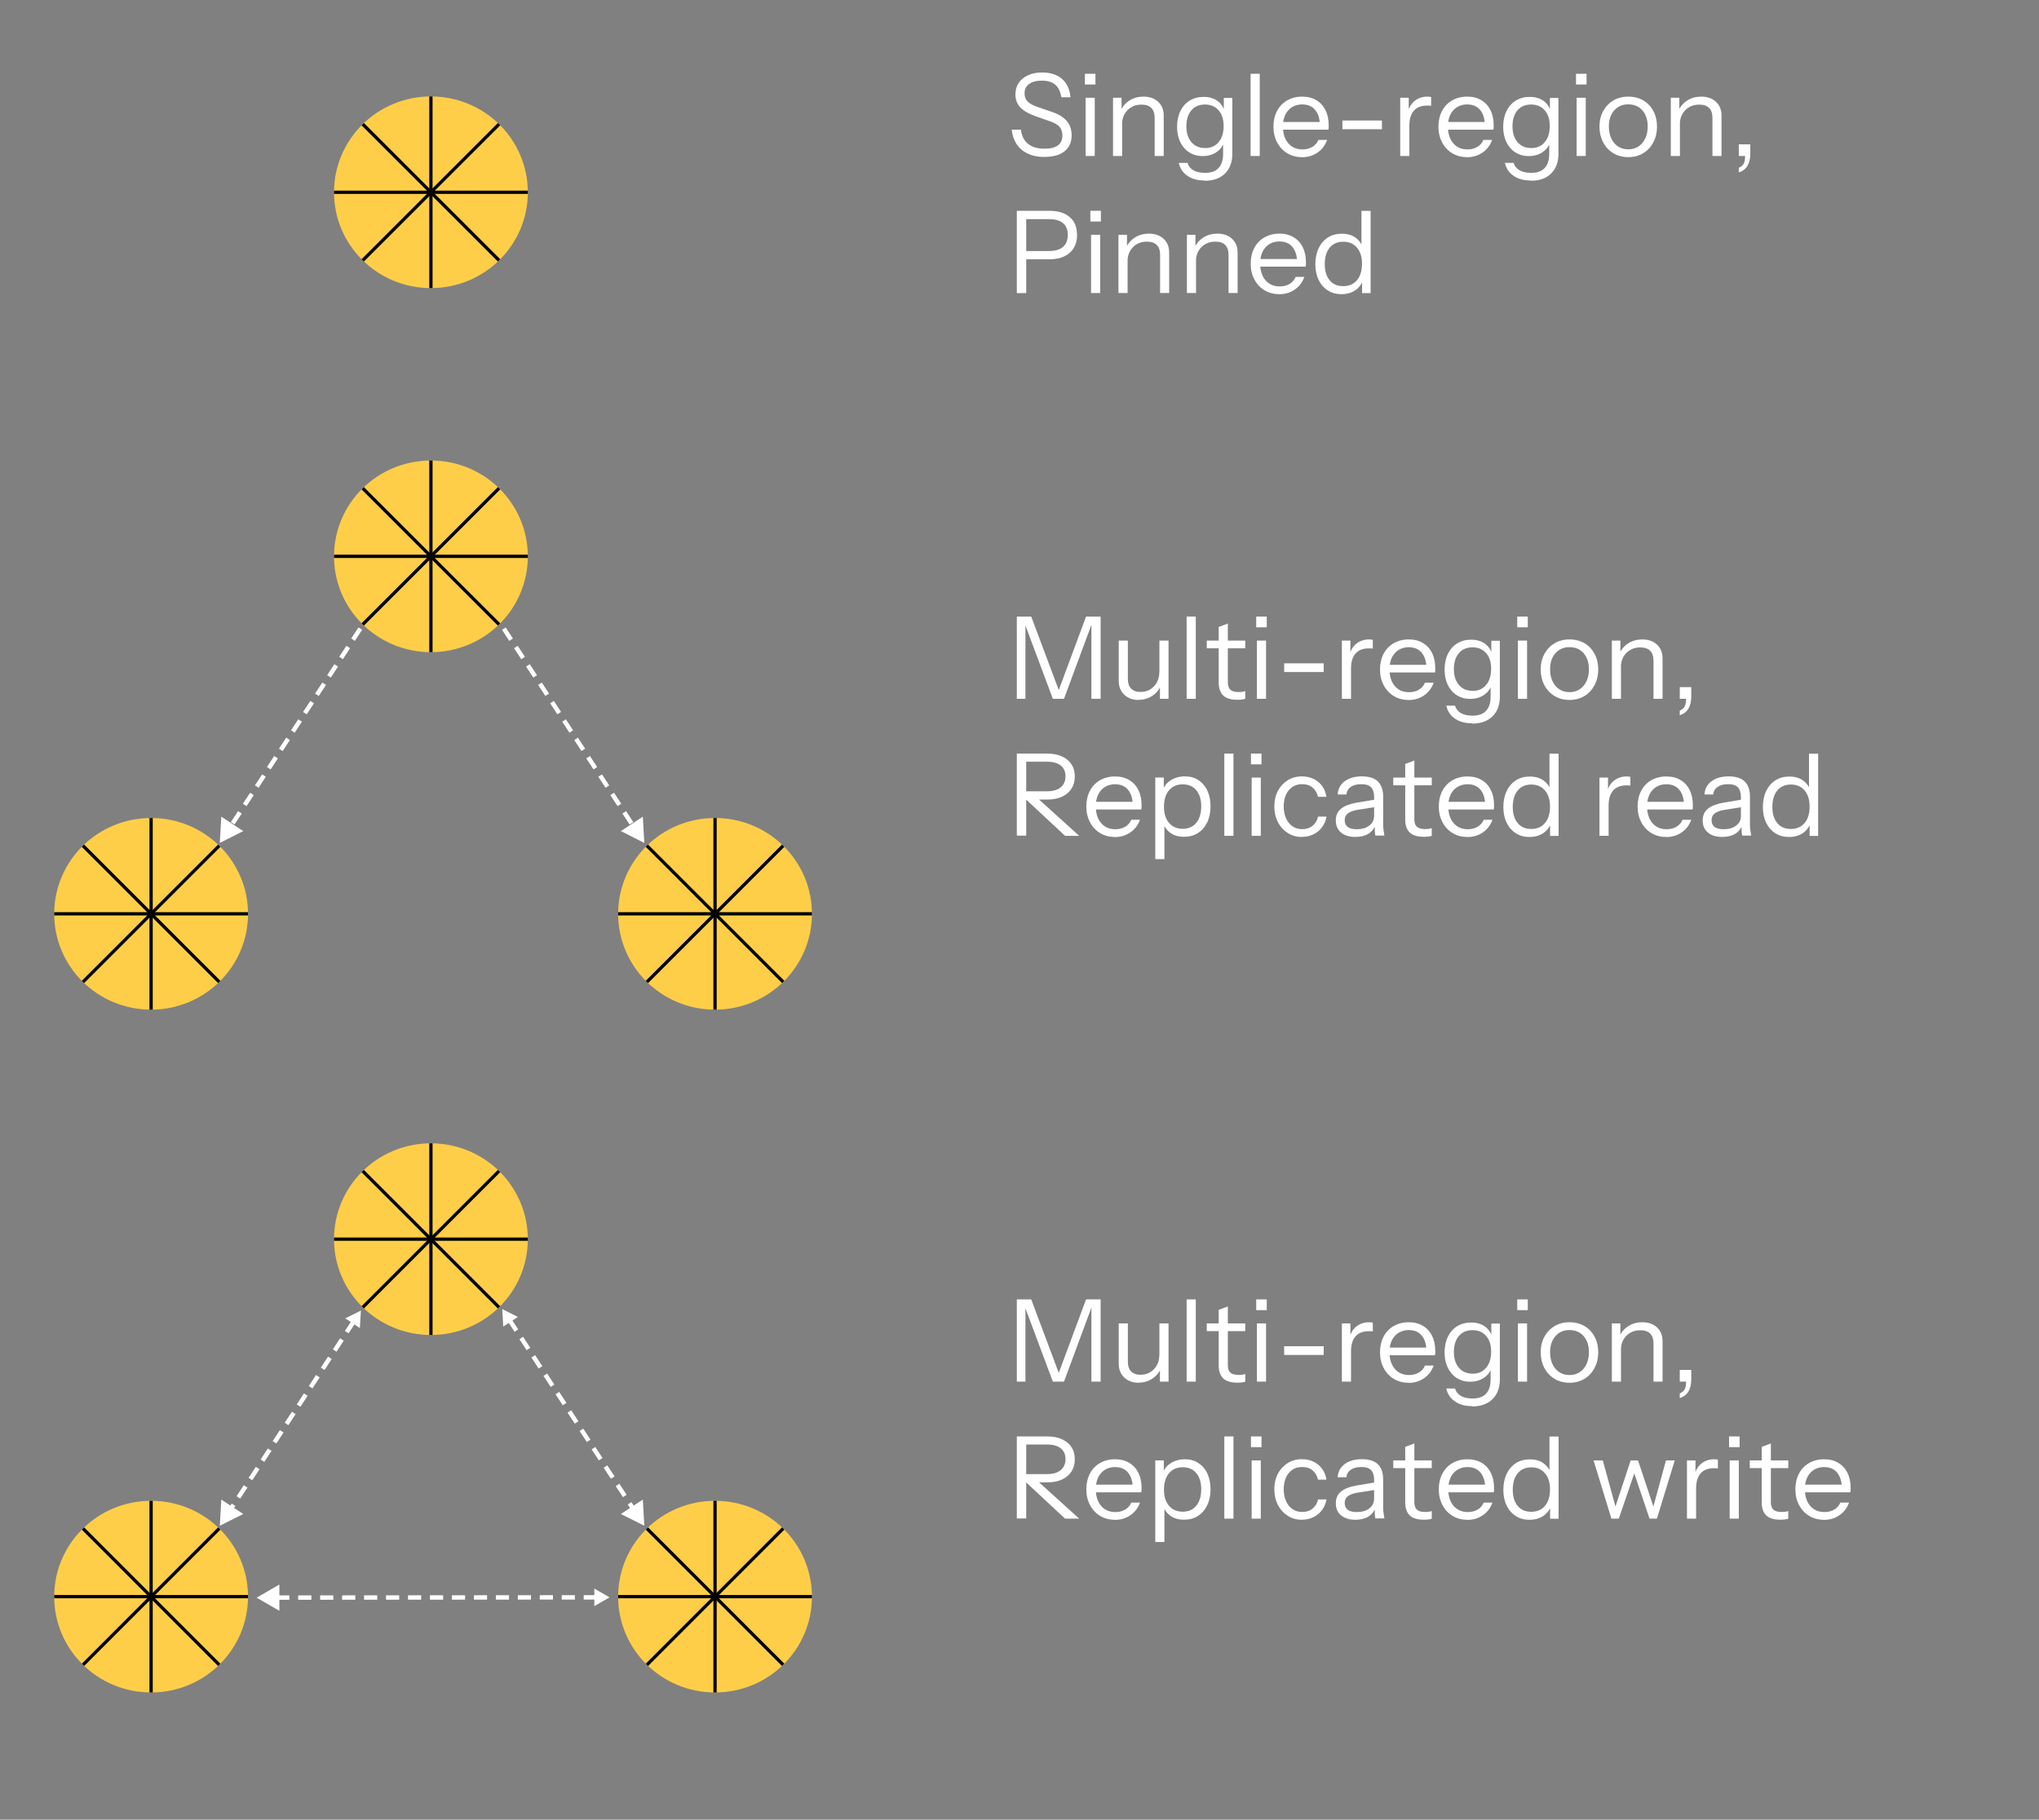 <?xml version="1.0" encoding="UTF-8"?>
<svg id="Layer_1" data-name="Layer 1" xmlns="http://www.w3.org/2000/svg" xmlns:xlink="http://www.w3.org/1999/xlink" viewBox="0 0 232.09 207.17">
  <rect x="0" y="0" width="232.09" height="207.17" fill="#808080" stroke="none"/>
  <defs>
    <style>
      .cls-1, .cls-2, .cls-3 {
        fill: none;
      }

      .cls-4 {
        fill: #ffce49;
      }

      .cls-2 {
        stroke: #000;
        stroke-linejoin: round;
        stroke-width: .37px;
      }

      .cls-5 {
        clip-path: url(#clippath-1);
      }

      .cls-6 {
        clip-path: url(#clippath-3);
      }

      .cls-7 {
        clip-path: url(#clippath-4);
      }

      .cls-8 {
        clip-path: url(#clippath-2);
      }

      .cls-9 {
        clip-path: url(#clippath-6);
      }

      .cls-10 {
        clip-path: url(#clippath-5);
      }

      .cls-11 {
        fill: #fff;
      }

      .cls-3 {
        stroke: #fff;
        stroke-dasharray: 1.5 1;
        stroke-miterlimit: 10;
        stroke-width: .5px;
      }

      .cls-12 {
        clip-path: url(#clippath);
      }
    </style>
    <clipPath id="clippath">
      <ellipse class="cls-1" cx="49.05" cy="21.89" rx="11.03" ry="10.91"/>
    </clipPath>
    <clipPath id="clippath-1">
      <ellipse class="cls-1" cx="49.05" cy="63.34" rx="11.03" ry="10.91"/>
    </clipPath>
    <clipPath id="clippath-2">
      <ellipse class="cls-1" cx="17.2" cy="104.04" rx="11.03" ry="10.91"/>
    </clipPath>
    <clipPath id="clippath-3">
      <ellipse class="cls-1" cx="81.39" cy="104.04" rx="11.03" ry="10.91"/>
    </clipPath>
    <clipPath id="clippath-4">
      <ellipse class="cls-1" cx="49.05" cy="141.08" rx="11.03" ry="10.91"/>
    </clipPath>
    <clipPath id="clippath-5">
      <ellipse class="cls-1" cx="17.2" cy="181.78" rx="11.03" ry="10.91"/>
    </clipPath>
    <clipPath id="clippath-6">
      <ellipse class="cls-1" cx="81.39" cy="181.78" rx="11.03" ry="10.91"/>
    </clipPath>
  </defs>
  <g>
    <g>
      <path class="cls-11" d="M118.91,17.87c-1.09,0-1.96-.27-2.61-.81-.65-.54-1.03-1.3-1.14-2.3h1.04c.1.72.37,1.26.82,1.62.45.36,1.07.55,1.87.55.68,0,1.18-.13,1.53-.38.34-.26.51-.63.51-1.12,0-.42-.12-.76-.35-1.01-.23-.25-.6-.46-1.09-.62l-1.57-.55c-.8-.28-1.39-.61-1.77-1.01-.38-.39-.57-.89-.57-1.5,0-.5.13-.94.38-1.31s.61-.66,1.07-.87c.46-.21.99-.31,1.6-.31.94,0,1.69.25,2.25.73.56.49.89,1.19.97,2.09h-1.04c-.11-.65-.34-1.13-.7-1.43-.35-.3-.86-.46-1.51-.46-.62,0-1.11.13-1.46.38-.35.25-.52.61-.52,1.07,0,.39.12.7.36.94.24.23.62.44,1.13.61l1.68.58c.73.25,1.27.59,1.64,1.02.36.43.55.97.55,1.63,0,.78-.27,1.38-.8,1.81s-1.29.64-2.27.64Z"/>
      <path class="cls-11" d="M123.49,9.62v-1.22h1.2v1.22h-1.2ZM123.57,17.76v-6.63h1.04v6.63h-1.04Z"/>
      <path class="cls-11" d="M126.69,17.76v-6.63h.97v1.56h.07v5.07h-1.04ZM131.43,17.76v-4.34c0-.5-.13-.88-.38-1.13s-.62-.38-1.12-.38c-.43,0-.82.09-1.15.29-.33.19-.59.46-.78.79-.19.34-.28.73-.28,1.18l-.17-1.57c.23-.49.57-.88,1.03-1.17s.99-.43,1.58-.43c.69,0,1.25.2,1.67.59.42.39.63.91.63,1.55v4.62h-1.04Z"/>
      <path class="cls-11" d="M137.11,20.55c-.79,0-1.45-.18-1.97-.55-.53-.37-.84-.86-.96-1.46h.99c.09.35.31.62.64.83.33.2.79.31,1.36.31.68,0,1.19-.18,1.53-.55.35-.37.52-.91.52-1.62v-1.42l.13.03c-.15.5-.44.9-.88,1.2s-.97.45-1.57.45-1.09-.14-1.53-.42c-.44-.28-.78-.67-1.03-1.18-.24-.5-.36-1.09-.36-1.75s.13-1.27.38-1.78.6-.91,1.06-1.19c.46-.28.99-.42,1.59-.42s1.15.15,1.57.46c.42.3.7.74.84,1.3h-.12s0-1.64,0-1.64h.97v6.37c0,.94-.28,1.69-.84,2.24-.56.55-1.33.82-2.31.82ZM137.16,16.86c.65,0,1.17-.22,1.55-.68.38-.45.57-1.06.57-1.83s-.19-1.35-.57-1.79c-.38-.44-.9-.66-1.55-.66s-1.18.22-1.55.66c-.38.44-.57,1.05-.57,1.82s.19,1.35.57,1.8c.38.45.9.67,1.55.67Z"/>
      <path class="cls-11" d="M142.35,17.76v-9.36h1.04v9.36h-1.04Z"/>
      <path class="cls-11" d="M148.19,17.89c-.63,0-1.19-.15-1.68-.45s-.87-.71-1.14-1.23c-.28-.52-.42-1.12-.42-1.79s.14-1.27.41-1.79c.27-.51.66-.92,1.15-1.2s1.06-.43,1.7-.43,1.15.13,1.61.4c.46.27.81.65,1.05,1.13s.37,1.06.37,1.72c0,.09,0,.17,0,.25,0,.08-.02.16-.03.26h-5.47v-.87h4.84l-.34.48c0-.8-.18-1.41-.53-1.84s-.85-.64-1.49-.64-1.19.23-1.59.68-.6,1.07-.6,1.84.2,1.42.6,1.89c.4.47.94.71,1.62.71.42,0,.8-.09,1.12-.28s.55-.45.7-.8h.99c-.22.61-.58,1.09-1.09,1.44s-1.1.53-1.77.53Z"/>
      <path class="cls-11" d="M152.8,14.71v-.99h4.5v.99h-4.5Z"/>
      <path class="cls-11" d="M159.38,17.76v-6.63h.97v1.69h.07v4.94h-1.04ZM160.42,14.3l-.17-1.57c.16-.56.43-.99.83-1.29.4-.29.86-.44,1.38-.44.22,0,.36.02.44.05v1s-.1-.03-.18-.03c-.08,0-.17,0-.29,0-.66,0-1.16.2-1.5.59-.34.39-.51.96-.51,1.7Z"/>
      <path class="cls-11" d="M166.97,17.89c-.63,0-1.19-.15-1.68-.45s-.87-.71-1.14-1.23c-.28-.52-.42-1.12-.42-1.79s.14-1.27.41-1.79c.27-.51.66-.92,1.15-1.2s1.06-.43,1.7-.43,1.15.13,1.61.4c.46.27.81.65,1.05,1.13s.37,1.06.37,1.72c0,.09,0,.17,0,.25,0,.08-.02.16-.03.26h-5.47v-.87h4.84l-.34.48c0-.8-.18-1.41-.53-1.84s-.85-.64-1.49-.64-1.19.23-1.59.68-.6,1.07-.6,1.84.2,1.42.6,1.89c.4.47.94.71,1.62.71.42,0,.8-.09,1.12-.28s.55-.45.7-.8h.99c-.22.61-.58,1.09-1.09,1.44s-1.1.53-1.77.53Z"/>
      <path class="cls-11" d="M174.23,20.55c-.79,0-1.45-.18-1.97-.55-.53-.37-.84-.86-.96-1.46h.99c.09.35.31.62.64.83.33.2.79.31,1.36.31.68,0,1.19-.18,1.53-.55.35-.37.52-.91.52-1.62v-1.42l.13.03c-.15.5-.44.9-.88,1.2s-.97.45-1.57.45-1.09-.14-1.53-.42c-.44-.28-.78-.67-1.03-1.18-.24-.5-.36-1.09-.36-1.75s.13-1.27.38-1.78.6-.91,1.06-1.19c.46-.28.99-.42,1.59-.42s1.15.15,1.57.46c.42.3.7.74.84,1.3h-.12s0-1.64,0-1.64h.97v6.37c0,.94-.28,1.69-.84,2.24-.56.55-1.33.82-2.31.82ZM174.28,16.86c.65,0,1.17-.22,1.55-.68.38-.45.57-1.06.57-1.83s-.19-1.35-.57-1.79c-.38-.44-.9-.66-1.55-.66s-1.18.22-1.55.66c-.38.44-.57,1.05-.57,1.82s.19,1.35.57,1.8c.38.45.9.67,1.55.67Z"/>
      <path class="cls-11" d="M179.39,9.62v-1.22h1.2v1.22h-1.2ZM179.46,17.76v-6.63h1.04v6.63h-1.04Z"/>
      <path class="cls-11" d="M185.34,17.89c-.65,0-1.22-.15-1.72-.46-.49-.3-.88-.72-1.15-1.24-.27-.52-.41-1.12-.41-1.77s.14-1.26.42-1.77c.28-.51.66-.91,1.15-1.21.49-.29,1.06-.44,1.71-.44s1.23.15,1.72.44c.49.29.87.7,1.14,1.21.27.51.41,1.1.41,1.77s-.14,1.25-.41,1.77c-.27.52-.65.94-1.14,1.24-.49.3-1.06.46-1.72.46ZM185.34,17c.45,0,.84-.11,1.17-.33.33-.22.58-.53.77-.92.18-.39.27-.84.27-1.35,0-.76-.2-1.37-.6-1.83-.4-.46-.94-.69-1.61-.69s-1.19.23-1.6.69c-.41.46-.61,1.07-.61,1.83,0,.51.09.96.27,1.35.18.39.44.7.77.92.33.22.72.33,1.16.33Z"/>
      <path class="cls-11" d="M190.18,17.76v-6.63h.97v1.56h.07v5.07h-1.04ZM194.92,17.76v-4.34c0-.5-.13-.88-.38-1.13s-.62-.38-1.12-.38c-.43,0-.82.09-1.15.29-.33.19-.59.46-.78.79-.19.34-.28.73-.28,1.18l-.17-1.57c.23-.49.57-.88,1.03-1.17s.99-.43,1.58-.43c.69,0,1.25.2,1.67.59.42.39.63.91.63,1.55v4.62h-1.04Z"/>
      <path class="cls-11" d="M197.92,19.63v-.53c.25-.1.43-.25.55-.45.11-.2.17-.51.17-.93l.4.04h-1.12v-1.33h1.31v1.05c0,.55-.1,1.01-.31,1.38-.21.36-.54.62-1,.77Z"/>
      <path class="cls-11" d="M115.74,33.36v-9.36h3.72c.67,0,1.24.11,1.7.33s.83.53,1.07.94.37.9.37,1.47-.12,1.06-.37,1.48c-.25.41-.6.73-1.07.96-.47.23-1.04.34-1.7.34h-2.94v-.94h2.9c.69,0,1.22-.16,1.58-.47.36-.32.54-.77.54-1.36s-.18-1.04-.53-1.34c-.36-.3-.88-.46-1.59-.46h-2.61v8.42h-1.07Z"/>
      <path class="cls-11" d="M124.11,25.22v-1.22h1.2v1.22h-1.2ZM124.19,33.36v-6.63h1.04v6.63h-1.04Z"/>
      <path class="cls-11" d="M127.31,33.36v-6.63h.97v1.56h.07v5.07h-1.04ZM132.05,33.36v-4.34c0-.5-.13-.88-.38-1.13s-.62-.38-1.12-.38c-.43,0-.82.09-1.15.29-.33.19-.59.46-.78.79-.19.34-.28.73-.28,1.18l-.17-1.57c.23-.49.57-.88,1.03-1.17s.99-.43,1.58-.43c.69,0,1.25.2,1.67.59.42.39.63.91.63,1.55v4.62h-1.04Z"/>
      <path class="cls-11" d="M135.1,33.36v-6.63h.97v1.56h.07v5.07h-1.04ZM139.84,33.36v-4.34c0-.5-.13-.88-.38-1.13s-.62-.38-1.12-.38c-.43,0-.82.09-1.15.29-.33.19-.59.46-.78.79-.19.34-.28.73-.28,1.18l-.17-1.57c.23-.49.57-.88,1.03-1.17s.99-.43,1.58-.43c.69,0,1.25.2,1.67.59.42.39.63.91.63,1.55v4.62h-1.04Z"/>
      <path class="cls-11" d="M145.6,33.49c-.63,0-1.19-.15-1.68-.45s-.87-.71-1.14-1.23c-.28-.52-.42-1.12-.42-1.79s.14-1.27.41-1.79c.27-.51.66-.92,1.15-1.2s1.06-.43,1.7-.43,1.15.13,1.61.4c.46.27.81.65,1.05,1.13s.37,1.06.37,1.72c0,.09,0,.17,0,.25,0,.08-.02.16-.03.26h-5.47v-.87h4.84l-.34.48c0-.8-.18-1.41-.53-1.84s-.85-.64-1.49-.64-1.19.23-1.59.68-.6,1.07-.6,1.84.2,1.42.6,1.89c.4.47.94.71,1.62.71.42,0,.8-.09,1.12-.28s.55-.45.7-.8h.99c-.22.61-.58,1.09-1.09,1.44s-1.1.53-1.77.53Z"/>
      <path class="cls-11" d="M155.04,33.36v-1.55l.13.04c-.17.5-.47.9-.9,1.2-.44.29-.96.44-1.57.44s-1.12-.14-1.57-.43-.79-.68-1.04-1.2c-.25-.51-.37-1.11-.37-1.79s.13-1.3.38-1.82c.25-.52.6-.92,1.05-1.21.45-.29.98-.43,1.59-.43s1.15.15,1.57.46.71.73.87,1.29l-.21.03v-4.38h1.04v9.36h-.97ZM152.89,32.58c.67,0,1.19-.23,1.57-.68s.57-1.08.57-1.87-.19-1.38-.57-1.83c-.38-.45-.9-.68-1.56-.68s-1.17.23-1.55.68c-.37.45-.56,1.08-.56,1.87s.19,1.39.56,1.84.89.67,1.55.67Z"/>
    </g>
    <g>
      <ellipse class="cls-4" cx="49.05" cy="21.89" rx="11.03" ry="10.91"/>
      <g class="cls-12">
        <g>
          <line class="cls-2" x1="49.05" y1="9.64" x2="49.05" y2="34.14"/>
          <line class="cls-2" x1="40.38" y1="13.23" x2="57.71" y2="30.55"/>
          <line class="cls-2" x1="36.8" y1="21.89" x2="61.3" y2="21.89"/>
          <line class="cls-2" x1="40.38" y1="30.55" x2="57.71" y2="13.23"/>
        </g>
      </g>
    </g>
  </g>
  <g>
    <g>
      <g>
        <line class="cls-3" x1="54.61" y1="67.39" x2="72.16" y2="94.17"/>
        <polygon class="cls-11" points="70.67 94.62 73.34 95.97 73.17 92.98 70.67 94.62"/>
      </g>
      <g>
        <line class="cls-3" x1="43.75" y1="67.39" x2="26.2" y2="94.17"/>
        <polygon class="cls-11" points="25.19 92.98 25.02 95.97 27.69 94.62 25.19 92.98"/>
      </g>
      <g>
        <ellipse class="cls-4" cx="49.05" cy="63.34" rx="11.03" ry="10.91"/>
        <g class="cls-5">
          <g>
            <line class="cls-2" x1="49.05" y1="51.09" x2="49.05" y2="75.59"/>
            <line class="cls-2" x1="40.38" y1="54.68" x2="57.71" y2="72"/>
            <line class="cls-2" x1="36.8" y1="63.34" x2="61.3" y2="63.34"/>
            <line class="cls-2" x1="40.38" y1="72" x2="57.71" y2="54.68"/>
          </g>
        </g>
      </g>
      <g>
        <ellipse class="cls-4" cx="17.2" cy="104.04" rx="11.03" ry="10.91"/>
        <g class="cls-8">
          <g>
            <line class="cls-2" x1="17.2" y1="91.79" x2="17.2" y2="116.29"/>
            <line class="cls-2" x1="8.54" y1="95.38" x2="25.86" y2="112.7"/>
            <line class="cls-2" x1="4.95" y1="104.04" x2="29.45" y2="104.04"/>
            <line class="cls-2" x1="8.54" y1="112.7" x2="25.86" y2="95.38"/>
          </g>
        </g>
      </g>
      <g>
        <ellipse class="cls-4" cx="81.39" cy="104.04" rx="11.03" ry="10.91"/>
        <g class="cls-6">
          <g>
            <line class="cls-2" x1="81.39" y1="91.79" x2="81.39" y2="116.29"/>
            <line class="cls-2" x1="72.73" y1="95.38" x2="90.05" y2="112.7"/>
            <line class="cls-2" x1="69.14" y1="104.04" x2="93.64" y2="104.04"/>
            <line class="cls-2" x1="72.73" y1="112.7" x2="90.05" y2="95.38"/>
          </g>
        </g>
      </g>
    </g>
    <g>
      <path class="cls-11" d="M115.74,79.56v-9.36h1.64l3.38,9.02h-.49l3.35-9.02h1.66v9.36h-1.05v-8.8h.14l-3.26,8.8h-1.27l-3.26-8.72h.14v8.72h-.97Z"/>
      <path class="cls-11" d="M129.58,79.69c-.43,0-.82-.09-1.16-.27s-.6-.43-.79-.75-.29-.7-.29-1.12v-4.62h1.04v4.34c0,.5.12.88.37,1.13.25.25.6.38,1.06.38.42,0,.78-.09,1.11-.29.32-.19.57-.46.76-.8.19-.34.28-.73.28-1.18l.17,1.57c-.22.49-.55.88-1.01,1.17-.46.29-.97.43-1.53.43ZM132.03,79.56v-1.56h-.06v-5.07h1.04v6.63h-.98Z"/>
      <path class="cls-11" d="M135.07,79.56v-9.36h1.04v9.36h-1.04Z"/>
      <path class="cls-11" d="M137.36,73.81v-.88h4.38v.88h-4.38ZM140.83,79.67c-.74,0-1.27-.17-1.61-.5-.33-.33-.5-.82-.5-1.45v-6.34l1.04-.39v6.72c0,.37.1.65.29.82.19.17.5.26.94.26.17,0,.32-.01.45-.03.12-.02.23-.05.3-.08v.88c-.09.03-.21.06-.37.08-.16.02-.34.03-.54.03Z"/>
      <path class="cls-11" d="M142.99,71.42v-1.22h1.2v1.22h-1.2ZM143.07,79.56v-6.63h1.04v6.63h-1.04Z"/>
      <path class="cls-11" d="M146.17,76.51v-.99h4.5v.99h-4.5Z"/>
      <path class="cls-11" d="M152.74,79.56v-6.63h.97v1.69h.07v4.94h-1.04ZM153.78,76.1l-.17-1.57c.16-.56.43-.99.83-1.29.4-.29.86-.44,1.38-.44.22,0,.36.02.44.05v1s-.1-.03-.18-.03c-.08,0-.17,0-.29,0-.66,0-1.16.2-1.5.59-.34.39-.51.96-.51,1.7Z"/>
      <path class="cls-11" d="M160.32,79.69c-.63,0-1.19-.15-1.68-.45s-.87-.71-1.14-1.23c-.28-.52-.42-1.12-.42-1.79s.14-1.27.41-1.79c.27-.51.66-.92,1.15-1.2s1.06-.43,1.7-.43,1.15.13,1.61.4c.46.27.81.65,1.05,1.13s.37,1.06.37,1.72c0,.09,0,.17,0,.25,0,.08-.02.16-.03.26h-5.47v-.87h4.84l-.34.48c0-.8-.18-1.41-.53-1.84s-.85-.64-1.49-.64-1.19.23-1.59.68-.6,1.07-.6,1.84.2,1.42.6,1.89c.4.47.94.71,1.62.71.42,0,.8-.09,1.12-.28s.55-.45.7-.8h.99c-.22.61-.58,1.09-1.09,1.44s-1.1.53-1.77.53Z"/>
      <path class="cls-11" d="M167.56,82.35c-.79,0-1.45-.18-1.97-.55-.53-.37-.84-.86-.96-1.46h.99c.09.35.31.62.64.83.33.2.79.31,1.36.31.68,0,1.19-.18,1.53-.55.35-.37.52-.91.52-1.62v-1.42l.13.03c-.15.5-.44.9-.88,1.2s-.97.45-1.57.45-1.09-.14-1.53-.42c-.44-.28-.78-.67-1.03-1.18-.24-.5-.36-1.09-.36-1.75s.13-1.27.38-1.78.6-.91,1.06-1.19c.46-.28.99-.42,1.59-.42s1.15.15,1.57.46c.42.3.7.74.84,1.3h-.12s0-1.64,0-1.64h.97v6.37c0,.94-.28,1.69-.84,2.24-.56.55-1.33.82-2.31.82ZM167.61,78.66c.65,0,1.17-.22,1.55-.68.38-.45.57-1.06.57-1.83s-.19-1.35-.57-1.79c-.38-.44-.9-.66-1.55-.66s-1.18.22-1.55.66c-.38.44-.57,1.05-.57,1.82s.19,1.35.57,1.8c.38.45.9.67,1.55.67Z"/>
      <path class="cls-11" d="M172.7,71.42v-1.22h1.2v1.22h-1.2ZM172.78,79.56v-6.63h1.04v6.63h-1.04Z"/>
      <path class="cls-11" d="M178.65,79.69c-.65,0-1.22-.15-1.72-.46-.49-.3-.88-.72-1.15-1.24-.27-.52-.41-1.12-.41-1.77s.14-1.26.42-1.77c.28-.51.66-.91,1.15-1.21.49-.29,1.06-.44,1.71-.44s1.23.15,1.72.44c.49.29.87.7,1.14,1.21.27.51.41,1.1.41,1.77s-.14,1.25-.41,1.77c-.27.52-.65.94-1.14,1.24-.49.3-1.06.46-1.72.46ZM178.65,78.8c.45,0,.84-.11,1.17-.33.33-.22.58-.53.77-.92.18-.39.27-.84.27-1.35,0-.76-.2-1.37-.6-1.83-.4-.46-.94-.69-1.61-.69s-1.19.23-1.6.69c-.41.46-.61,1.07-.61,1.83,0,.51.09.96.27,1.35.18.39.44.7.77.92.33.22.72.33,1.16.33Z"/>
      <path class="cls-11" d="M183.47,79.56v-6.63h.97v1.56h.07v5.07h-1.04ZM188.21,79.56v-4.34c0-.5-.13-.88-.38-1.13s-.62-.38-1.12-.38c-.43,0-.82.09-1.15.29-.33.19-.59.46-.78.79-.19.34-.28.73-.28,1.18l-.17-1.57c.23-.49.57-.88,1.03-1.17s.99-.43,1.58-.43c.69,0,1.25.2,1.67.59.42.39.63.91.63,1.55v4.62h-1.04Z"/>
      <path class="cls-11" d="M191.2,81.43v-.53c.25-.1.43-.25.55-.45.11-.2.17-.51.17-.93l.4.04h-1.12v-1.33h1.31v1.05c0,.55-.1,1.01-.31,1.38-.21.36-.54.62-1,.77Z"/>
      <path class="cls-11" d="M115.74,95.16v-9.36h3.46c.67,0,1.23.11,1.7.33.47.22.83.52,1.07.9.25.39.37.84.37,1.37s-.12.99-.37,1.38c-.25.39-.6.7-1.07.92-.47.22-1.04.33-1.7.33h-2.68v-.94h2.64c.69,0,1.22-.15,1.58-.46.36-.3.54-.72.54-1.25s-.18-.93-.53-1.22c-.36-.29-.88-.44-1.59-.44h-2.35v8.42h-1.07ZM121.23,95.16l-4.98-4.64h1.46l5.13,4.64h-1.61Z"/>
      <path class="cls-11" d="M126.89,95.29c-.63,0-1.19-.15-1.68-.45s-.87-.71-1.14-1.23c-.28-.52-.42-1.12-.42-1.79s.14-1.27.41-1.79c.27-.51.66-.92,1.15-1.2s1.06-.43,1.7-.43,1.15.13,1.61.4c.46.27.81.65,1.05,1.13s.37,1.06.37,1.72c0,.09,0,.17,0,.25,0,.08-.02.16-.03.26h-5.47v-.87h4.84l-.34.48c0-.8-.18-1.41-.53-1.84s-.85-.64-1.49-.64-1.19.23-1.59.68-.6,1.07-.6,1.84.2,1.42.6,1.89c.4.47.94.71,1.62.71.42,0,.8-.09,1.12-.28s.55-.45.7-.8h.99c-.22.61-.58,1.09-1.09,1.44s-1.1.53-1.77.53Z"/>
      <path class="cls-11" d="M134.77,95.27c-.62,0-1.15-.15-1.57-.46s-.71-.73-.87-1.29l.21-.03v4.32h-1.04v-9.29h.97v1.55l-.14-.04c.16-.51.48-.91.94-1.2.46-.29.99-.44,1.6-.44s1.1.14,1.54.43.78.68,1.02,1.2c.24.51.36,1.11.36,1.79s-.13,1.3-.38,1.82c-.25.52-.6.92-1.05,1.21-.45.29-.98.43-1.59.43ZM134.62,94.36c.66,0,1.17-.23,1.55-.68.37-.46.56-1.08.56-1.87s-.19-1.39-.56-1.84c-.37-.45-.89-.67-1.55-.67s-1.18.23-1.56.68c-.38.46-.57,1.08-.57,1.87s.19,1.38.57,1.83c.38.45.9.68,1.56.68Z"/>
      <path class="cls-11" d="M139.36,95.16v-9.36h1.04v9.36h-1.04Z"/>
      <path class="cls-11" d="M142.39,87.02v-1.22h1.2v1.22h-1.2ZM142.47,95.16v-6.63h1.04v6.63h-1.04Z"/>
      <path class="cls-11" d="M148.2,95.29c-.61,0-1.15-.15-1.62-.45-.47-.3-.85-.71-1.12-1.24-.27-.52-.41-1.12-.41-1.79s.14-1.26.41-1.77c.27-.51.65-.91,1.12-1.21.47-.29,1.01-.44,1.61-.44.49,0,.94.1,1.33.29s.72.46.97.81c.26.35.42.76.49,1.23h-.96c-.09-.42-.29-.77-.6-1.04-.31-.27-.71-.4-1.21-.4-.42,0-.79.1-1.1.31-.31.21-.55.5-.73.88-.17.38-.26.83-.26,1.34s.09.96.26,1.35c.17.39.42.69.73.91s.69.33,1.11.33c.48,0,.88-.13,1.2-.4s.52-.61.61-1.03h.96c-.08.46-.25.86-.51,1.21-.26.35-.59.62-.98.81s-.82.29-1.3.29Z"/>
      <path class="cls-11" d="M154.28,95.29c-.68,0-1.23-.17-1.63-.5-.4-.33-.6-.79-.6-1.37s.2-1.03.6-1.35c.4-.32.98-.55,1.74-.68l2.31-.39v.86l-2.16.34c-.49.08-.85.21-1.1.39-.25.18-.38.45-.38.79s.11.59.34.77c.23.17.57.26,1.02.26.58,0,1.06-.13,1.42-.4s.55-.61.55-1.03l.17.92c-.14.44-.41.78-.81,1.03-.4.24-.9.36-1.48.36ZM156.56,95.16c-.04-.15-.06-.32-.07-.51-.01-.19-.02-.43-.02-.73h-.06v-3.17c0-.5-.12-.87-.34-1.11s-.6-.36-1.11-.36-.9.1-1.2.31c-.3.2-.47.49-.5.86h-1c.04-.64.31-1.14.81-1.51.49-.36,1.14-.55,1.94-.55s1.43.19,1.83.58c.4.39.6.97.6,1.75v3.18c0,.19.01.39.04.59.03.2.06.42.1.64h-1Z"/>
      <path class="cls-11" d="M158.59,89.41v-.88h4.38v.88h-4.38ZM162.06,95.27c-.74,0-1.27-.17-1.61-.5-.33-.33-.5-.82-.5-1.45v-6.34l1.04-.39v6.72c0,.37.1.65.29.82.19.17.5.26.94.26.17,0,.32-.01.45-.03.12-.02.23-.05.3-.08v.88c-.09.03-.21.06-.37.08-.16.02-.34.03-.54.03Z"/>
      <path class="cls-11" d="M167.01,95.29c-.63,0-1.19-.15-1.68-.45s-.87-.71-1.14-1.23c-.28-.52-.42-1.12-.42-1.79s.14-1.27.41-1.79c.27-.51.66-.92,1.15-1.2s1.06-.43,1.7-.43,1.15.13,1.61.4c.46.27.81.65,1.05,1.13s.37,1.06.37,1.72c0,.09,0,.17,0,.25,0,.08-.02.16-.03.26h-5.47v-.87h4.84l-.34.48c0-.8-.18-1.41-.53-1.84s-.85-.64-1.49-.64-1.19.23-1.59.68-.6,1.07-.6,1.84.2,1.42.6,1.89c.4.47.94.71,1.62.71.42,0,.8-.09,1.12-.28s.55-.45.7-.8h.99c-.22.61-.58,1.09-1.09,1.44s-1.1.53-1.77.53Z"/>
      <path class="cls-11" d="M176.44,95.16v-1.55l.13.04c-.17.5-.47.9-.9,1.2-.44.29-.96.44-1.57.44s-1.12-.14-1.57-.43-.79-.68-1.04-1.2c-.25-.51-.37-1.11-.37-1.79s.13-1.3.38-1.82c.25-.52.6-.92,1.05-1.21.45-.29.98-.43,1.59-.43s1.15.15,1.57.46.71.73.87,1.29l-.21.03v-4.38h1.04v9.36h-.97ZM174.29,94.38c.67,0,1.19-.23,1.57-.68s.57-1.08.57-1.87-.19-1.38-.57-1.83c-.38-.45-.9-.68-1.56-.68s-1.17.23-1.55.68c-.37.45-.56,1.08-.56,1.87s.19,1.39.56,1.84.89.67,1.55.67Z"/>
      <path class="cls-11" d="M182.06,95.16v-6.63h.97v1.69h.07v4.94h-1.04ZM183.1,91.7l-.17-1.57c.16-.56.43-.99.83-1.29.4-.29.86-.44,1.38-.44.22,0,.36.02.44.05v1s-.1-.03-.18-.03c-.08,0-.17,0-.29,0-.66,0-1.16.2-1.5.59-.34.39-.51.96-.51,1.7Z"/>
      <path class="cls-11" d="M189.64,95.29c-.63,0-1.19-.15-1.68-.45s-.87-.71-1.14-1.23c-.28-.52-.42-1.12-.42-1.79s.14-1.27.41-1.79c.27-.51.66-.92,1.15-1.2s1.06-.43,1.7-.43,1.15.13,1.61.4c.46.27.81.65,1.05,1.13s.37,1.06.37,1.72c0,.09,0,.17,0,.25,0,.08-.02.16-.03.26h-5.47v-.87h4.84l-.34.48c0-.8-.18-1.41-.53-1.84s-.85-.64-1.49-.64-1.19.23-1.59.68-.6,1.07-.6,1.84.2,1.42.6,1.89c.4.47.94.71,1.62.71.42,0,.8-.09,1.12-.28s.55-.45.7-.8h.99c-.22.61-.58,1.09-1.09,1.44s-1.1.53-1.77.53Z"/>
      <path class="cls-11" d="M196.04,95.29c-.68,0-1.23-.17-1.63-.5-.4-.33-.6-.79-.6-1.37s.2-1.03.6-1.35c.4-.32.98-.55,1.74-.68l2.31-.39v.86l-2.16.34c-.49.08-.85.21-1.1.39-.25.18-.38.45-.38.79s.11.59.34.77c.23.17.57.26,1.02.26.58,0,1.06-.13,1.42-.4s.55-.61.55-1.03l.17.92c-.14.44-.41.78-.81,1.03-.4.24-.9.36-1.48.36ZM198.31,95.16c-.04-.15-.06-.32-.07-.51-.01-.19-.02-.43-.02-.73h-.06v-3.17c0-.5-.12-.87-.34-1.11s-.6-.36-1.11-.36-.9.1-1.2.31c-.3.2-.47.49-.5.86h-1c.04-.64.31-1.14.81-1.51.49-.36,1.14-.55,1.94-.55s1.43.19,1.83.58c.4.39.6.97.6,1.75v3.18c0,.19.01.39.04.59.03.2.06.42.1.64h-1Z"/>
      <path class="cls-11" d="M205.98,95.16v-1.55l.13.04c-.17.5-.47.9-.9,1.2-.44.29-.96.44-1.57.44s-1.12-.14-1.57-.43-.79-.68-1.04-1.2c-.25-.51-.37-1.11-.37-1.79s.13-1.3.38-1.82c.25-.52.6-.92,1.05-1.21.45-.29.98-.43,1.59-.43s1.15.15,1.57.46.71.73.87,1.29l-.21.03v-4.38h1.04v9.36h-.97ZM203.84,94.38c.67,0,1.19-.23,1.57-.68s.57-1.08.57-1.87-.19-1.38-.57-1.83c-.38-.45-.9-.68-1.56-.68s-1.17.23-1.55.68c-.37.45-.56,1.08-.56,1.87s.19,1.39.56,1.84.89.67,1.55.67Z"/>
    </g>
  </g>
  <g>
    <g>
      <g>
        <line class="cls-3" x1="57.96" y1="150.24" x2="72.16" y2="171.91"/>
        <polygon class="cls-11" points="57.28 151.03 57.17 149.04 58.95 149.94 57.28 151.03"/>
        <polygon class="cls-11" points="70.67 172.37 73.34 173.71 73.17 170.73 70.67 172.37"/>
      </g>
      <g>
        <line class="cls-3" x1="40.29" y1="150.41" x2="26.2" y2="171.91"/>
        <polygon class="cls-11" points="39.3 150.1 41.08 149.21 40.96 151.2 39.3 150.1"/>
        <polygon class="cls-11" points="25.19 170.73 25.02 173.71 27.69 172.37 25.19 170.73"/>
      </g>
      <g>
        <line class="cls-3" x1="67.94" y1="181.86" x2="31.36" y2="181.89"/>
        <polygon class="cls-11" points="67.65 180.86 69.38 181.86 67.65 182.86 67.65 180.86"/>
        <polygon class="cls-11" points="31.8 180.4 29.21 181.9 31.8 183.39 31.8 180.4"/>
      </g>
      <g>
        <ellipse class="cls-4" cx="49.05" cy="141.08" rx="11.03" ry="10.91"/>
        <g class="cls-7">
          <g>
            <line class="cls-2" x1="49.05" y1="128.83" x2="49.05" y2="153.34"/>
            <line class="cls-2" x1="40.38" y1="132.42" x2="57.71" y2="149.75"/>
            <line class="cls-2" x1="36.8" y1="141.08" x2="61.3" y2="141.08"/>
            <line class="cls-2" x1="40.38" y1="149.75" x2="57.71" y2="132.42"/>
          </g>
        </g>
      </g>
      <g>
        <ellipse class="cls-4" cx="17.2" cy="181.78" rx="11.03" ry="10.91"/>
        <g class="cls-10">
          <g>
            <line class="cls-2" x1="17.2" y1="169.53" x2="17.2" y2="194.03"/>
            <line class="cls-2" x1="8.54" y1="173.12" x2="25.86" y2="190.45"/>
            <line class="cls-2" x1="4.95" y1="181.78" x2="29.45" y2="181.78"/>
            <line class="cls-2" x1="8.54" y1="190.45" x2="25.86" y2="173.12"/>
          </g>
        </g>
      </g>
      <g>
        <ellipse class="cls-4" cx="81.39" cy="181.78" rx="11.03" ry="10.91"/>
        <g class="cls-9">
          <g>
            <line class="cls-2" x1="81.39" y1="169.53" x2="81.39" y2="194.03"/>
            <line class="cls-2" x1="72.73" y1="173.12" x2="90.05" y2="190.45"/>
            <line class="cls-2" x1="69.14" y1="181.78" x2="93.64" y2="181.78"/>
            <line class="cls-2" x1="72.73" y1="190.45" x2="90.05" y2="173.12"/>
          </g>
        </g>
      </g>
    </g>
    <g>
      <path class="cls-11" d="M115.74,157.3v-9.36h1.64l3.38,9.02h-.49l3.35-9.02h1.66v9.36h-1.05v-8.8h.14l-3.26,8.8h-1.27l-3.26-8.72h.14v8.72h-.97Z"/>
      <path class="cls-11" d="M129.58,157.43c-.43,0-.82-.09-1.16-.27s-.6-.43-.79-.75-.29-.7-.29-1.12v-4.62h1.04v4.34c0,.5.12.88.37,1.13.25.25.6.38,1.06.38.42,0,.78-.09,1.11-.29.32-.19.57-.46.76-.8.19-.34.28-.73.28-1.18l.17,1.57c-.22.49-.55.88-1.01,1.17-.46.29-.97.43-1.53.43ZM132.03,157.3v-1.56h-.06v-5.07h1.04v6.63h-.98Z"/>
      <path class="cls-11" d="M135.07,157.3v-9.36h1.04v9.36h-1.04Z"/>
      <path class="cls-11" d="M137.36,151.55v-.88h4.38v.88h-4.38ZM140.83,157.42c-.74,0-1.27-.17-1.61-.5-.33-.33-.5-.82-.5-1.45v-6.34l1.04-.39v6.72c0,.37.1.65.29.82.19.17.5.26.94.26.17,0,.32-.01.45-.03.12-.02.23-.05.3-.08v.88c-.09.03-.21.06-.37.08-.16.02-.34.03-.54.03Z"/>
      <path class="cls-11" d="M142.99,149.16v-1.22h1.2v1.22h-1.2ZM143.07,157.3v-6.63h1.04v6.63h-1.04Z"/>
      <path class="cls-11" d="M146.17,154.26v-.99h4.5v.99h-4.5Z"/>
      <path class="cls-11" d="M152.74,157.3v-6.63h.97v1.69h.07v4.94h-1.04ZM153.78,153.84l-.17-1.57c.16-.56.43-.99.83-1.29.4-.29.86-.44,1.38-.44.22,0,.36.02.44.05v1s-.1-.03-.18-.03c-.08,0-.17,0-.29,0-.66,0-1.16.2-1.5.59-.34.39-.51.96-.51,1.7Z"/>
      <path class="cls-11" d="M160.32,157.43c-.63,0-1.19-.15-1.68-.45s-.87-.71-1.14-1.23c-.28-.52-.42-1.12-.42-1.79s.14-1.27.41-1.79c.27-.51.66-.92,1.15-1.2s1.06-.43,1.7-.43,1.15.13,1.61.4c.46.27.81.65,1.05,1.13s.37,1.06.37,1.72c0,.09,0,.17,0,.25,0,.08-.02.16-.03.26h-5.47v-.87h4.84l-.34.48c0-.8-.18-1.41-.53-1.84s-.85-.64-1.49-.64-1.19.23-1.59.68-.6,1.07-.6,1.84.2,1.42.6,1.89c.4.47.94.71,1.62.71.42,0,.8-.09,1.12-.28s.55-.45.7-.8h.99c-.22.61-.58,1.09-1.09,1.44s-1.1.53-1.77.53Z"/>
      <path class="cls-11" d="M167.56,160.09c-.79,0-1.45-.18-1.97-.55-.53-.37-.84-.86-.96-1.46h.99c.09.35.31.62.64.83.33.2.79.31,1.36.31.68,0,1.19-.18,1.53-.55.35-.37.52-.91.52-1.62v-1.42l.13.03c-.15.5-.44.9-.88,1.2s-.97.45-1.57.45-1.09-.14-1.53-.42c-.44-.28-.78-.67-1.03-1.18-.24-.5-.36-1.09-.36-1.75s.13-1.27.38-1.78.6-.91,1.06-1.19c.46-.28.99-.42,1.59-.42s1.15.15,1.57.46c.42.3.7.74.84,1.3h-.12s0-1.64,0-1.64h.97v6.37c0,.94-.28,1.69-.84,2.24-.56.55-1.33.82-2.31.82ZM167.61,156.4c.65,0,1.17-.22,1.55-.68.38-.45.57-1.06.57-1.83s-.19-1.35-.57-1.79c-.38-.44-.9-.66-1.55-.66s-1.18.22-1.55.66c-.38.44-.57,1.05-.57,1.82s.19,1.35.57,1.8c.38.45.9.67,1.55.67Z"/>
      <path class="cls-11" d="M172.7,149.16v-1.22h1.2v1.22h-1.2ZM172.78,157.3v-6.63h1.04v6.63h-1.04Z"/>
      <path class="cls-11" d="M178.65,157.43c-.65,0-1.22-.15-1.72-.46-.49-.3-.88-.72-1.15-1.24-.27-.52-.41-1.12-.41-1.77s.14-1.26.42-1.77c.28-.51.66-.91,1.15-1.21.49-.29,1.06-.44,1.71-.44s1.23.15,1.72.44c.49.29.87.7,1.14,1.21.27.51.41,1.1.41,1.77s-.14,1.25-.41,1.77c-.27.52-.65.94-1.14,1.24-.49.3-1.06.46-1.72.46ZM178.65,156.55c.45,0,.84-.11,1.17-.33.33-.22.58-.53.77-.92.18-.39.27-.84.27-1.35,0-.76-.2-1.37-.6-1.83-.4-.46-.94-.69-1.61-.69s-1.19.23-1.6.69c-.41.46-.61,1.07-.61,1.83,0,.51.09.96.27,1.35.18.39.44.7.77.92.33.22.72.33,1.16.33Z"/>
      <path class="cls-11" d="M183.47,157.3v-6.63h.97v1.56h.07v5.07h-1.04ZM188.21,157.3v-4.34c0-.5-.13-.88-.38-1.13s-.62-.38-1.12-.38c-.43,0-.82.09-1.15.29-.33.19-.59.46-.78.79-.19.34-.28.73-.28,1.18l-.17-1.57c.23-.49.57-.88,1.03-1.17s.99-.43,1.58-.43c.69,0,1.25.2,1.67.59.42.39.63.91.63,1.55v4.62h-1.04Z"/>
      <path class="cls-11" d="M191.2,159.17v-.53c.25-.1.43-.25.55-.45.11-.2.17-.51.17-.93l.4.04h-1.12v-1.33h1.31v1.05c0,.55-.1,1.01-.31,1.38-.21.36-.54.62-1,.77Z"/>
      <path class="cls-11" d="M115.74,172.9v-9.36h3.46c.67,0,1.23.11,1.7.33.47.22.83.52,1.07.9.25.39.37.84.37,1.37s-.12.99-.37,1.38c-.25.39-.6.7-1.07.92-.47.22-1.04.33-1.7.33h-2.68v-.94h2.64c.69,0,1.22-.15,1.58-.46.36-.3.54-.72.54-1.25s-.18-.93-.53-1.22c-.36-.29-.88-.44-1.59-.44h-2.35v8.42h-1.07ZM121.23,172.9l-4.98-4.64h1.46l5.13,4.64h-1.61Z"/>
      <path class="cls-11" d="M126.89,173.03c-.63,0-1.19-.15-1.68-.45s-.87-.71-1.14-1.23c-.28-.52-.42-1.12-.42-1.79s.14-1.27.41-1.79c.27-.51.66-.92,1.15-1.2s1.06-.43,1.7-.43,1.15.13,1.61.4c.46.27.81.65,1.05,1.13s.37,1.06.37,1.72c0,.09,0,.17,0,.25,0,.08-.02.16-.03.26h-5.47v-.87h4.84l-.34.48c0-.8-.18-1.41-.53-1.84s-.85-.64-1.49-.64-1.19.23-1.59.68-.6,1.07-.6,1.84.2,1.42.6,1.89c.4.47.94.71,1.62.71.42,0,.8-.09,1.12-.28s.55-.45.7-.8h.99c-.22.61-.58,1.09-1.09,1.44s-1.1.53-1.77.53Z"/>
      <path class="cls-11" d="M134.77,173.02c-.62,0-1.15-.15-1.57-.46s-.71-.73-.87-1.29l.21-.03v4.32h-1.04v-9.29h.97v1.55l-.14-.04c.16-.51.48-.91.94-1.2.46-.29.99-.44,1.6-.44s1.1.14,1.54.43.78.68,1.02,1.2c.24.51.36,1.11.36,1.79s-.13,1.3-.38,1.82c-.25.52-.6.92-1.05,1.21-.45.29-.98.43-1.59.43ZM134.62,172.11c.66,0,1.17-.23,1.55-.68.37-.46.56-1.08.56-1.87s-.19-1.39-.56-1.84c-.37-.45-.89-.67-1.55-.67s-1.18.23-1.56.68c-.38.46-.57,1.08-.57,1.87s.19,1.38.57,1.83c.38.45.9.68,1.56.68Z"/>
      <path class="cls-11" d="M139.36,172.9v-9.36h1.04v9.36h-1.04Z"/>
      <path class="cls-11" d="M142.39,164.76v-1.22h1.2v1.22h-1.2ZM142.47,172.9v-6.63h1.04v6.63h-1.04Z"/>
      <path class="cls-11" d="M148.2,173.03c-.61,0-1.15-.15-1.62-.45-.47-.3-.85-.71-1.12-1.24-.27-.52-.41-1.12-.41-1.79s.14-1.26.41-1.77c.27-.51.65-.91,1.12-1.21.47-.29,1.01-.44,1.61-.44.49,0,.94.1,1.33.29s.72.46.97.81c.26.35.42.76.49,1.23h-.96c-.09-.42-.29-.77-.6-1.04-.31-.27-.71-.4-1.21-.4-.42,0-.79.1-1.1.31-.31.21-.55.5-.73.88-.17.38-.26.83-.26,1.34s.09.96.26,1.35c.17.39.42.69.73.91s.69.33,1.11.33c.48,0,.88-.13,1.2-.4s.52-.61.61-1.03h.96c-.08.46-.25.86-.51,1.21-.26.35-.59.62-.98.81s-.82.29-1.3.29Z"/>
      <path class="cls-11" d="M154.28,173.03c-.68,0-1.23-.17-1.63-.5-.4-.33-.6-.79-.6-1.37s.2-1.03.6-1.35c.4-.32.98-.55,1.74-.68l2.31-.39v.86l-2.16.34c-.49.08-.85.21-1.1.39-.25.18-.38.45-.38.79s.11.59.34.77c.23.17.57.26,1.02.26.58,0,1.06-.13,1.42-.4s.55-.61.55-1.03l.17.92c-.14.44-.41.78-.81,1.03-.4.24-.9.36-1.48.36ZM156.56,172.9c-.04-.15-.06-.32-.07-.51-.01-.19-.02-.43-.02-.73h-.06v-3.17c0-.5-.12-.87-.34-1.11s-.6-.36-1.11-.36-.9.1-1.2.31c-.3.2-.47.49-.5.86h-1c.04-.64.31-1.14.81-1.51.49-.36,1.14-.55,1.94-.55s1.43.19,1.83.58c.4.39.6.97.6,1.75v3.18c0,.19.01.39.04.59.03.2.06.42.1.64h-1Z"/>
      <path class="cls-11" d="M158.59,167.15v-.88h4.38v.88h-4.38ZM162.06,173.02c-.74,0-1.27-.17-1.61-.5-.33-.33-.5-.82-.5-1.45v-6.34l1.04-.39v6.72c0,.37.1.65.29.82.19.17.5.26.94.26.17,0,.32-.01.45-.03.12-.02.23-.05.3-.08v.88c-.09.03-.21.06-.37.08-.16.02-.34.03-.54.03Z"/>
      <path class="cls-11" d="M167.01,173.03c-.63,0-1.19-.15-1.68-.45s-.87-.71-1.14-1.23c-.28-.52-.42-1.12-.42-1.79s.14-1.27.41-1.79c.27-.51.66-.92,1.15-1.2s1.06-.43,1.7-.43,1.15.13,1.61.4c.46.27.81.65,1.05,1.13s.37,1.06.37,1.72c0,.09,0,.17,0,.25,0,.08-.02.16-.03.26h-5.47v-.87h4.84l-.34.48c0-.8-.18-1.41-.53-1.84s-.85-.64-1.49-.64-1.19.23-1.59.68-.6,1.07-.6,1.84.2,1.42.6,1.89c.4.47.94.71,1.62.71.42,0,.8-.09,1.12-.28s.55-.45.7-.8h.99c-.22.61-.58,1.09-1.09,1.44s-1.1.53-1.77.53Z"/>
      <path class="cls-11" d="M176.44,172.9v-1.55l.13.04c-.17.5-.47.9-.9,1.2-.44.29-.96.44-1.57.44s-1.12-.14-1.57-.43-.79-.68-1.04-1.2c-.25-.51-.37-1.11-.37-1.79s.13-1.3.38-1.82c.25-.52.6-.92,1.05-1.21.45-.29.98-.43,1.59-.43s1.15.15,1.57.46.71.73.87,1.29l-.21.03v-4.38h1.04v9.36h-.97ZM174.29,172.12c.67,0,1.19-.23,1.57-.68s.57-1.08.57-1.87-.19-1.38-.57-1.83c-.38-.45-.9-.68-1.56-.68s-1.17.23-1.55.68c-.37.45-.56,1.08-.56,1.87s.19,1.39.56,1.84.89.67,1.55.67Z"/>
      <path class="cls-11" d="M183.42,172.9l-2.03-6.63h1.05l1.56,5.68h-.26l1.87-5.68h.84l1.89,5.68h-.26l1.55-5.68h1l-2.03,6.63h-.84l-1.87-5.55h.27l-1.9,5.55h-.85Z"/>
      <path class="cls-11" d="M192.02,172.9v-6.63h.97v1.69h.07v4.94h-1.04ZM193.06,169.44l-.17-1.57c.16-.56.43-.99.83-1.29.4-.29.86-.44,1.38-.44.22,0,.36.02.44.05v1s-.1-.03-.18-.03c-.08,0-.17,0-.29,0-.66,0-1.16.2-1.5.59-.34.39-.51.96-.51,1.7Z"/>
      <path class="cls-11" d="M196.81,164.76v-1.22h1.2v1.22h-1.2ZM196.88,172.9v-6.63h1.04v6.63h-1.04Z"/>
      <path class="cls-11" d="M199.17,167.15v-.88h4.38v.88h-4.38ZM202.64,173.02c-.74,0-1.27-.17-1.61-.5-.33-.33-.5-.82-.5-1.45v-6.34l1.04-.39v6.72c0,.37.1.65.29.82.19.17.5.26.94.26.17,0,.32-.01.45-.03.12-.02.23-.05.3-.08v.88c-.09.03-.21.06-.37.08-.16.02-.34.03-.54.03Z"/>
      <path class="cls-11" d="M207.6,173.03c-.63,0-1.19-.15-1.68-.45s-.87-.71-1.14-1.23c-.28-.52-.42-1.12-.42-1.79s.14-1.27.41-1.79c.27-.51.66-.92,1.15-1.2s1.06-.43,1.7-.43,1.15.13,1.61.4c.46.27.81.65,1.05,1.13s.37,1.06.37,1.72c0,.09,0,.17,0,.25,0,.08-.02.16-.03.26h-5.47v-.87h4.84l-.34.48c0-.8-.18-1.41-.53-1.84s-.85-.64-1.49-.64-1.19.23-1.59.68-.6,1.07-.6,1.84.2,1.42.6,1.89c.4.47.94.71,1.62.71.42,0,.8-.09,1.12-.28s.55-.45.7-.8h.99c-.22.61-.58,1.09-1.09,1.44s-1.1.53-1.77.53Z"/>
    </g>
  </g>
</svg>